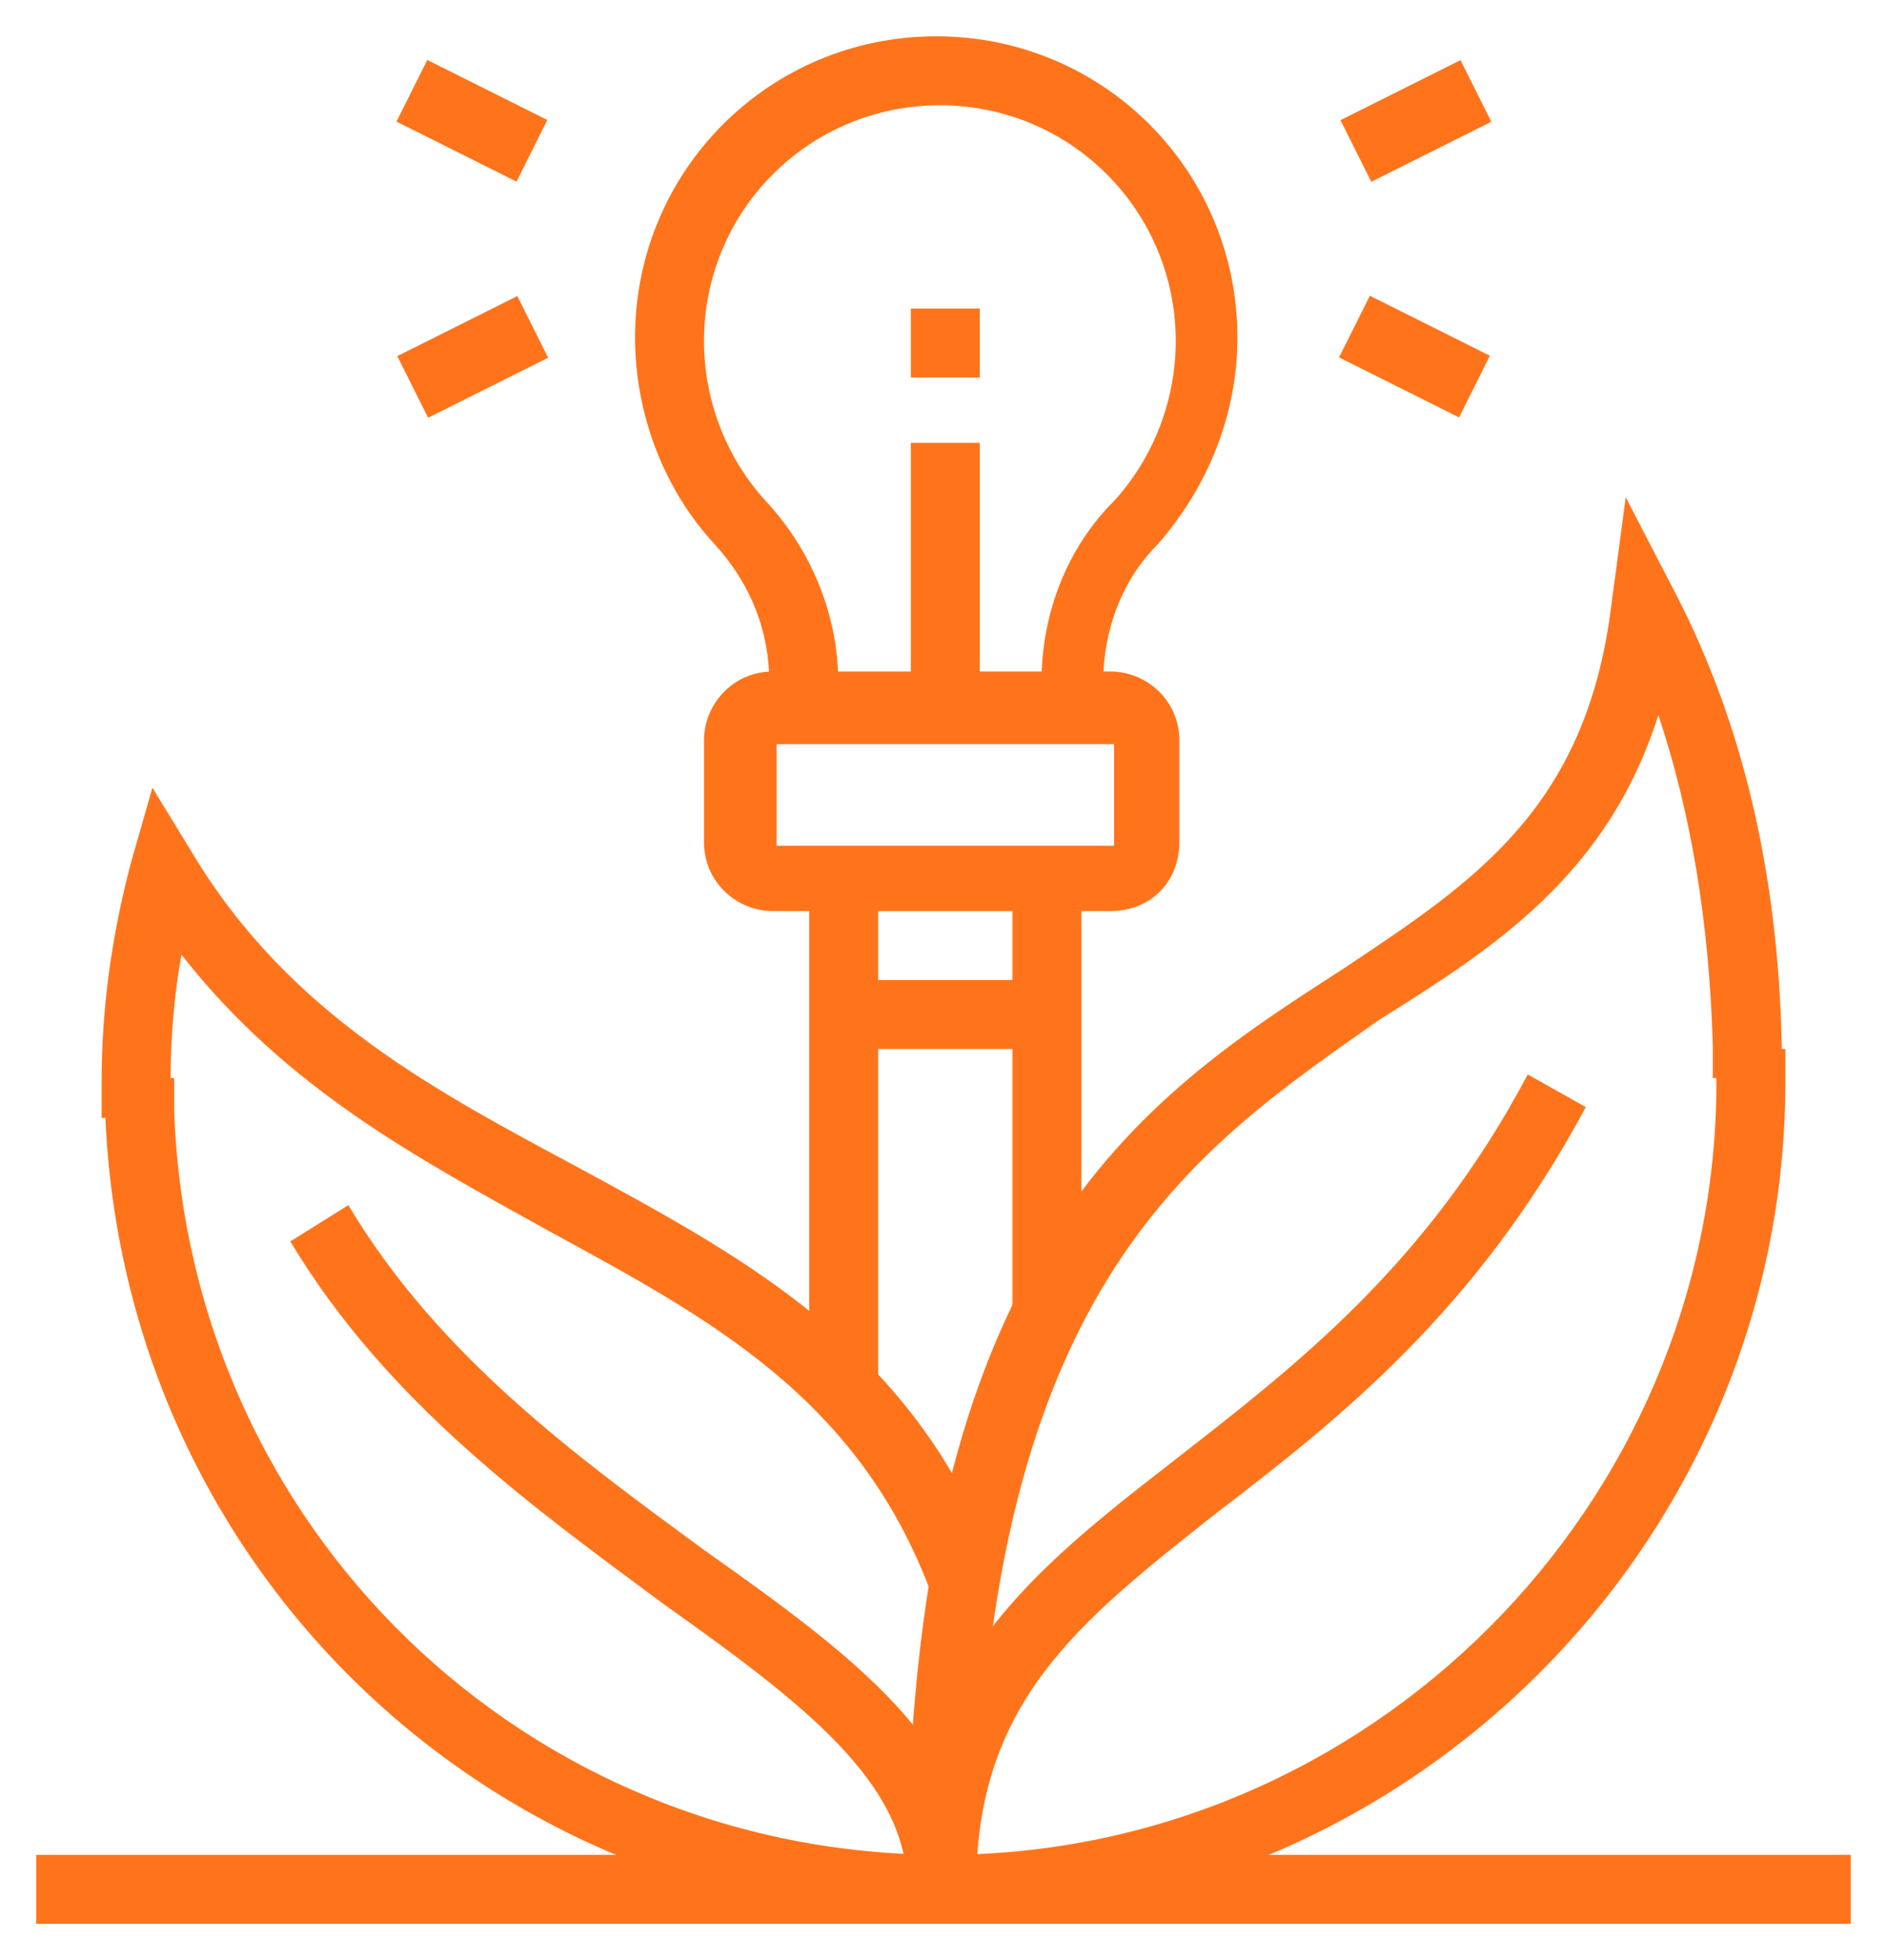 <?xml version="1.0" encoding="utf-8"?>
<!-- Generator: Adobe Illustrator 24.1.0, SVG Export Plug-In . SVG Version: 6.00 Build 0)  -->
<svg version="1.1" id="Layer_1" xmlns="http://www.w3.org/2000/svg" xmlns:xlink="http://www.w3.org/1999/xlink" x="0px" y="0px"
	 width="52px" height="54px" viewBox="0 0 52 54" style="enable-background:new 0 0 52 54;" xml:space="preserve">
<style type="text/css">
	.st0{display:none;}
	.st1{display:inline;fill:#FF741B;}
	.st2{fill:#FF741B;}
</style>
<g class="st0">
	<polygon class="st1" points="36.7,43.3 13.5,43.3 13.5,28 15.3,28 15.3,41.4 34.8,41.4 34.8,36 36.7,36 	"/>
	<path class="st1" d="M36.7,48.8H13.5c-3.1,0-5.6-2.5-5.6-5.6V28h1.9v15.2c0,2,1.7,3.7,3.7,3.7h23.2c2,0,3.7-1.7,3.7-3.7v-5.8h1.9
		v5.8C42.2,46.3,39.7,48.8,36.7,48.8z"/>
	<rect x="31.1" y="50.7" class="st1" width="1.9" height="1.9"/>
	<path class="st1" d="M36.7,52.5h-1.9v-1.9h1.9c4.1,0,7.4-3.3,7.4-7.4h1.9C45.9,48.4,41.8,52.5,36.7,52.5z"/>
	<rect x="4.2" y="32.1" class="st1" width="1.9" height="1.9"/>
	<path class="st1" d="M8.2,50.9c-2.5-1.8-4-4.6-4-7.6v-7.4h1.9v7.4c0,2.4,1.2,4.7,3.2,6.1L8.2,50.9z"/>
	<rect x="20" y="37.7" class="st1" width="1.9" height="1.9"/>
	<rect x="23.7" y="37.7" class="st1" width="6.5" height="1.9"/>
	<path class="st1" d="M41,38.6l-0.2,0c-7.1-0.7-12.5-6.7-12.5-13.8c0-5,2-8,4-10.8c1.7-2.5,3.4-4.9,3.4-8.6c0-0.8-0.1-1.6-0.2-2.4
		l-0.3-1.3l1.3,0.2c8.3,1.5,14.9,12.8,14.9,21.1c0,6.9-4.1,13.2-10.3,15.6L41,38.6z M37.5,3.9c0,0.5,0.1,0.9,0.1,1.4
		c0,4.3-1.9,7.1-3.7,9.7c-1.9,2.7-3.7,5.3-3.7,9.8c0,6.1,4.5,11.2,10.6,12c5.3-2.2,8.9-7.7,8.9-13.8C49.6,15.7,44.2,6.1,37.5,3.9z"
		/>
	<path class="st1" d="M38,37.2l-1.5-1c2.5-3.8,3.9-8.4,3.9-13.3c0-8.1-0.2-12.4-4.8-19.7l1.6-1c4.8,7.8,5,12.4,5,20.7
		C42.2,28.2,40.8,33.1,38,37.2z"/>
	<path class="st1" d="M41.3,27.9l-0.7-1.7c3.7-1.5,6.7-4.3,8.7-7.7l1.6,0.9C48.8,23.2,45.4,26.2,41.3,27.9z"/>
	<path class="st1" d="M39.3,32.9c-4.7-1.7-8.6-5.1-10.8-9.6l1.7-0.8c2,4.1,5.5,7.1,9.8,8.7L39.3,32.9z"/>
	<path class="st1" d="M40.9,21.3c-3.4-1.7-6.1-4.5-7.6-8l1.7-0.7c1.3,3.1,3.7,5.6,6.7,7.1L40.9,21.3z"/>
	<path class="st1" d="M11.6,29.4c-6.1,0-11.1-5-11.1-11.1V8.1h22.2v10.2C22.8,24.4,17.8,29.4,11.6,29.4z M2.4,9.9v8.3
		c0,5.1,4.2,9.3,9.3,9.3c5.1,0,9.3-4.2,9.3-9.3V9.9H2.4z"/>
	<path class="st1" d="M5.7,22.3c-1-1.3-1.5-2.8-1.5-4.6v-5.1h1.9v5.1c0,1.4,0.3,2.5,1.1,3.5L5.7,22.3z"/>
	<path class="st1" d="M9.3,25.1c-0.7-0.3-1.2-0.6-1.8-1l1.1-1.5C9,23,9.4,23.2,9.9,23.4L9.3,25.1z"/>
	<rect x="16.3" y="2.5" class="st1" width="1.9" height="6.5"/>
	<rect x="5.2" y="2.5" class="st1" width="1.9" height="6.5"/>
</g>
<g>
	<rect x="25.1" y="8.5" class="st2" width="1.9" height="1.9"/>
	<rect x="25.1" y="12.2" class="st2" width="1.9" height="7.4"/>
	<path class="st2" d="M26.9,52h-1.9c0-17.5,6.4-21.7,12-25.3c3.6-2.4,6.7-4.4,7.4-10l0.4-3l1.4,2.7c1.8,3.5,2.8,7.6,2.9,12.4
		c0,0.3,0,0.6,0,0.9h-1.9c0-0.3,0-0.6,0-0.9c-0.1-3.4-0.6-6.4-1.5-9.1c-1.4,4.4-4.5,6.4-7.7,8.4C32.9,31.7,26.9,35.5,26.9,52z"/>
	<rect x="1" y="51.1" class="st2" width="50" height="1.9"/>
	<path class="st2" d="M26.9,52h-1.9c0-2.9-2.9-5.1-6.7-7.8c-3.5-2.6-7.6-5.5-10.3-10l1.6-1c2.5,4.2,6.4,7,9.8,9.5
		C23.5,45.6,26.9,48.1,26.9,52z"/>
	<path class="st2" d="M26.9,52h-1.9c0-6,3.4-8.7,7.4-11.8c3.2-2.5,6.9-5.3,9.7-10.6l1.6,0.9c-3,5.6-6.8,8.6-10.2,11.2
		C29.7,44.7,26.9,46.9,26.9,52z"/>
	<path class="st2" d="M30.6,25.1h-9.3c-1,0-1.9-0.8-1.9-1.9v-2.8c0-1,0.8-1.9,1.9-1.9h9.3c1,0,1.9,0.8,1.9,1.9v2.8
		C32.5,24.3,31.7,25.1,30.6,25.1z M21.4,20.5L21.4,20.5v2.8h9.3v-2.8H21.4z"/>
	<rect x="22.3" y="24.2" class="st2" width="1.9" height="14"/>
	<rect x="27.9" y="24.2" class="st2" width="1.9" height="12.3"/>
	<rect x="23.2" y="27" class="st2" width="5.6" height="1.9"/>
	<path class="st2" d="M30.6,19.6h-1.9v-0.8c0-1.9,0.7-3.7,2-5c1.1-1.2,1.7-2.8,1.7-4.4c0-3.6-2.9-6.5-6.5-6.5s-6.5,2.9-6.5,6.5
		c0,1.6,0.6,3.2,1.7,4.4c1.3,1.4,2,3.2,2,5v0.8h-1.9v-0.8c0-1.4-0.5-2.7-1.5-3.8c-1.4-1.5-2.2-3.6-2.2-5.7c0-4.6,3.7-8.3,8.3-8.3
		c4.6,0,8.3,3.7,8.3,8.3c0,2.1-0.8,4.1-2.2,5.7c-1,1-1.5,2.4-1.5,3.8V19.6z"/>
	<rect x="12.1" y="1.5" transform="matrix(0.447 -0.894 0.894 0.447 4.176 13.497)" class="st2" width="1.9" height="3.7"/>
	<rect x="11.2" y="8.9" transform="matrix(0.894 -0.447 0.447 0.894 -3.043 6.86)" class="st2" width="3.7" height="1.9"/>
	<rect x="37.2" y="2.4" transform="matrix(0.894 -0.447 0.447 0.894 2.61 17.793)" class="st2" width="3.7" height="1.9"/>
	<rect x="38.1" y="8" transform="matrix(0.447 -0.894 0.894 0.447 12.717 40.331)" class="st2" width="1.9" height="3.7"/>
	<path class="st2" d="M25.7,44c-2-5.5-6.2-7.7-10.6-10.1C11.5,31.9,7.9,30,5,26.3c-0.2,1.1-0.3,2.3-0.3,3.5c0,0.3,0,0.6,0,0.9
		l-1.9,0.1c0-0.3,0-0.6,0-1c0-2.1,0.3-4.1,0.8-6l0.6-2.1l1.1,1.8c2.7,4.5,6.8,6.6,10.7,8.7c4.6,2.5,9.3,5,11.5,11.1L25.7,44z"/>
	<path class="st2" d="M26,52.9c-12.5,0-22.6-9.7-23.1-22.2c0-0.3,0-0.6,0-1h1.9c0,0.3,0,0.6,0,0.9C5.2,42.1,14.5,51.1,26,51.1
		c11.7,0,21.3-9.6,21.3-21.3c0-0.3,0-0.6,0-0.9l1.9,0c0,0.3,0,0.6,0,0.9C49.2,42.5,38.8,52.9,26,52.9z"/>
</g>
<g class="st0">
	<path class="st1" d="M25.5,52.9H6.1c-2.6,0-4.6-2.1-4.6-4.6v-37c0-2.6,2.1-4.6,4.6-4.6h19.5c2.6,0,4.6,2.1,4.6,4.6v37
		C30.2,50.9,28.1,52.9,25.5,52.9z M6.1,8.5c-1.5,0-2.8,1.2-2.8,2.8v37c0,1.5,1.2,2.8,2.8,2.8h19.5c1.5,0,2.8-1.2,2.8-2.8v-37
		c0-1.5-1.2-2.8-2.8-2.8H6.1z"/>
	<path class="st1" d="M25.5,48.3H6.1v-37h19.5V48.3z M7.9,46.5h15.7V13.1H7.9V46.5z"/>
	<path class="st1" d="M23.7,7.5h-1.9V2.9h-12v4.6H7.9V2.9c0-1,0.8-1.9,1.9-1.9h12c1,0,1.9,0.8,1.9,1.9V7.5z"/>
	<rect x="7" y="28.9" class="st1" width="17.6" height="1.9"/>
	<rect x="7" y="20.5" class="st1" width="17.6" height="1.9"/>
	<rect x="7" y="37.2" class="st1" width="17.6" height="1.9"/>
	<path class="st1" d="M32,40.9c-1,0-2.1-0.2-3.1-0.5l0.6-1.8c0.8,0.3,1.6,0.4,2.5,0.4c4.6,0,8.3-3.7,8.3-8.3c0-4.6-3.7-8.3-8.3-8.3
		c-0.9,0-1.7,0.1-2.5,0.4L29,21c1-0.3,2-0.5,3.1-0.5c5.6,0,10.2,4.6,10.2,10.2S37.6,40.9,32,40.9z"/>
	<path class="st1" d="M37.5,31.7l-1.8-0.3c0-0.2,0.1-0.5,0.1-0.7c0-1.4-0.8-2.7-2-3.3l0.8-1.7c1.9,0.9,3,2.8,3,5
		C37.6,31.1,37.5,31.4,37.5,31.7z"/>
	<rect x="44.1" y="29.8" class="st1" width="6.5" height="1.9"/>
	<rect x="32" y="12.2" class="st1" width="1.9" height="6.5"/>
	<rect x="37.7" y="16.8" transform="matrix(0.604 -0.797 0.797 0.604 2.03 39.521)" class="st1" width="6.2" height="1.9"/>
	<rect x="43.1" y="22.4" transform="matrix(0.928 -0.372 0.372 0.928 -5.339 18.935)" class="st1" width="6.6" height="1.9"/>
	<rect x="32" y="42.7" class="st1" width="1.9" height="6.5"/>
	
		<rect x="39.9" y="40.6" transform="matrix(0.797 -0.604 0.604 0.797 -18.11 33.544)" class="st1" width="1.9" height="6.2"/>
	<rect x="45.4" y="34.8" transform="matrix(0.372 -0.928 0.928 0.372 -6.265 66.966)" class="st1" width="1.9" height="6.6"/>
</g>
</svg>

